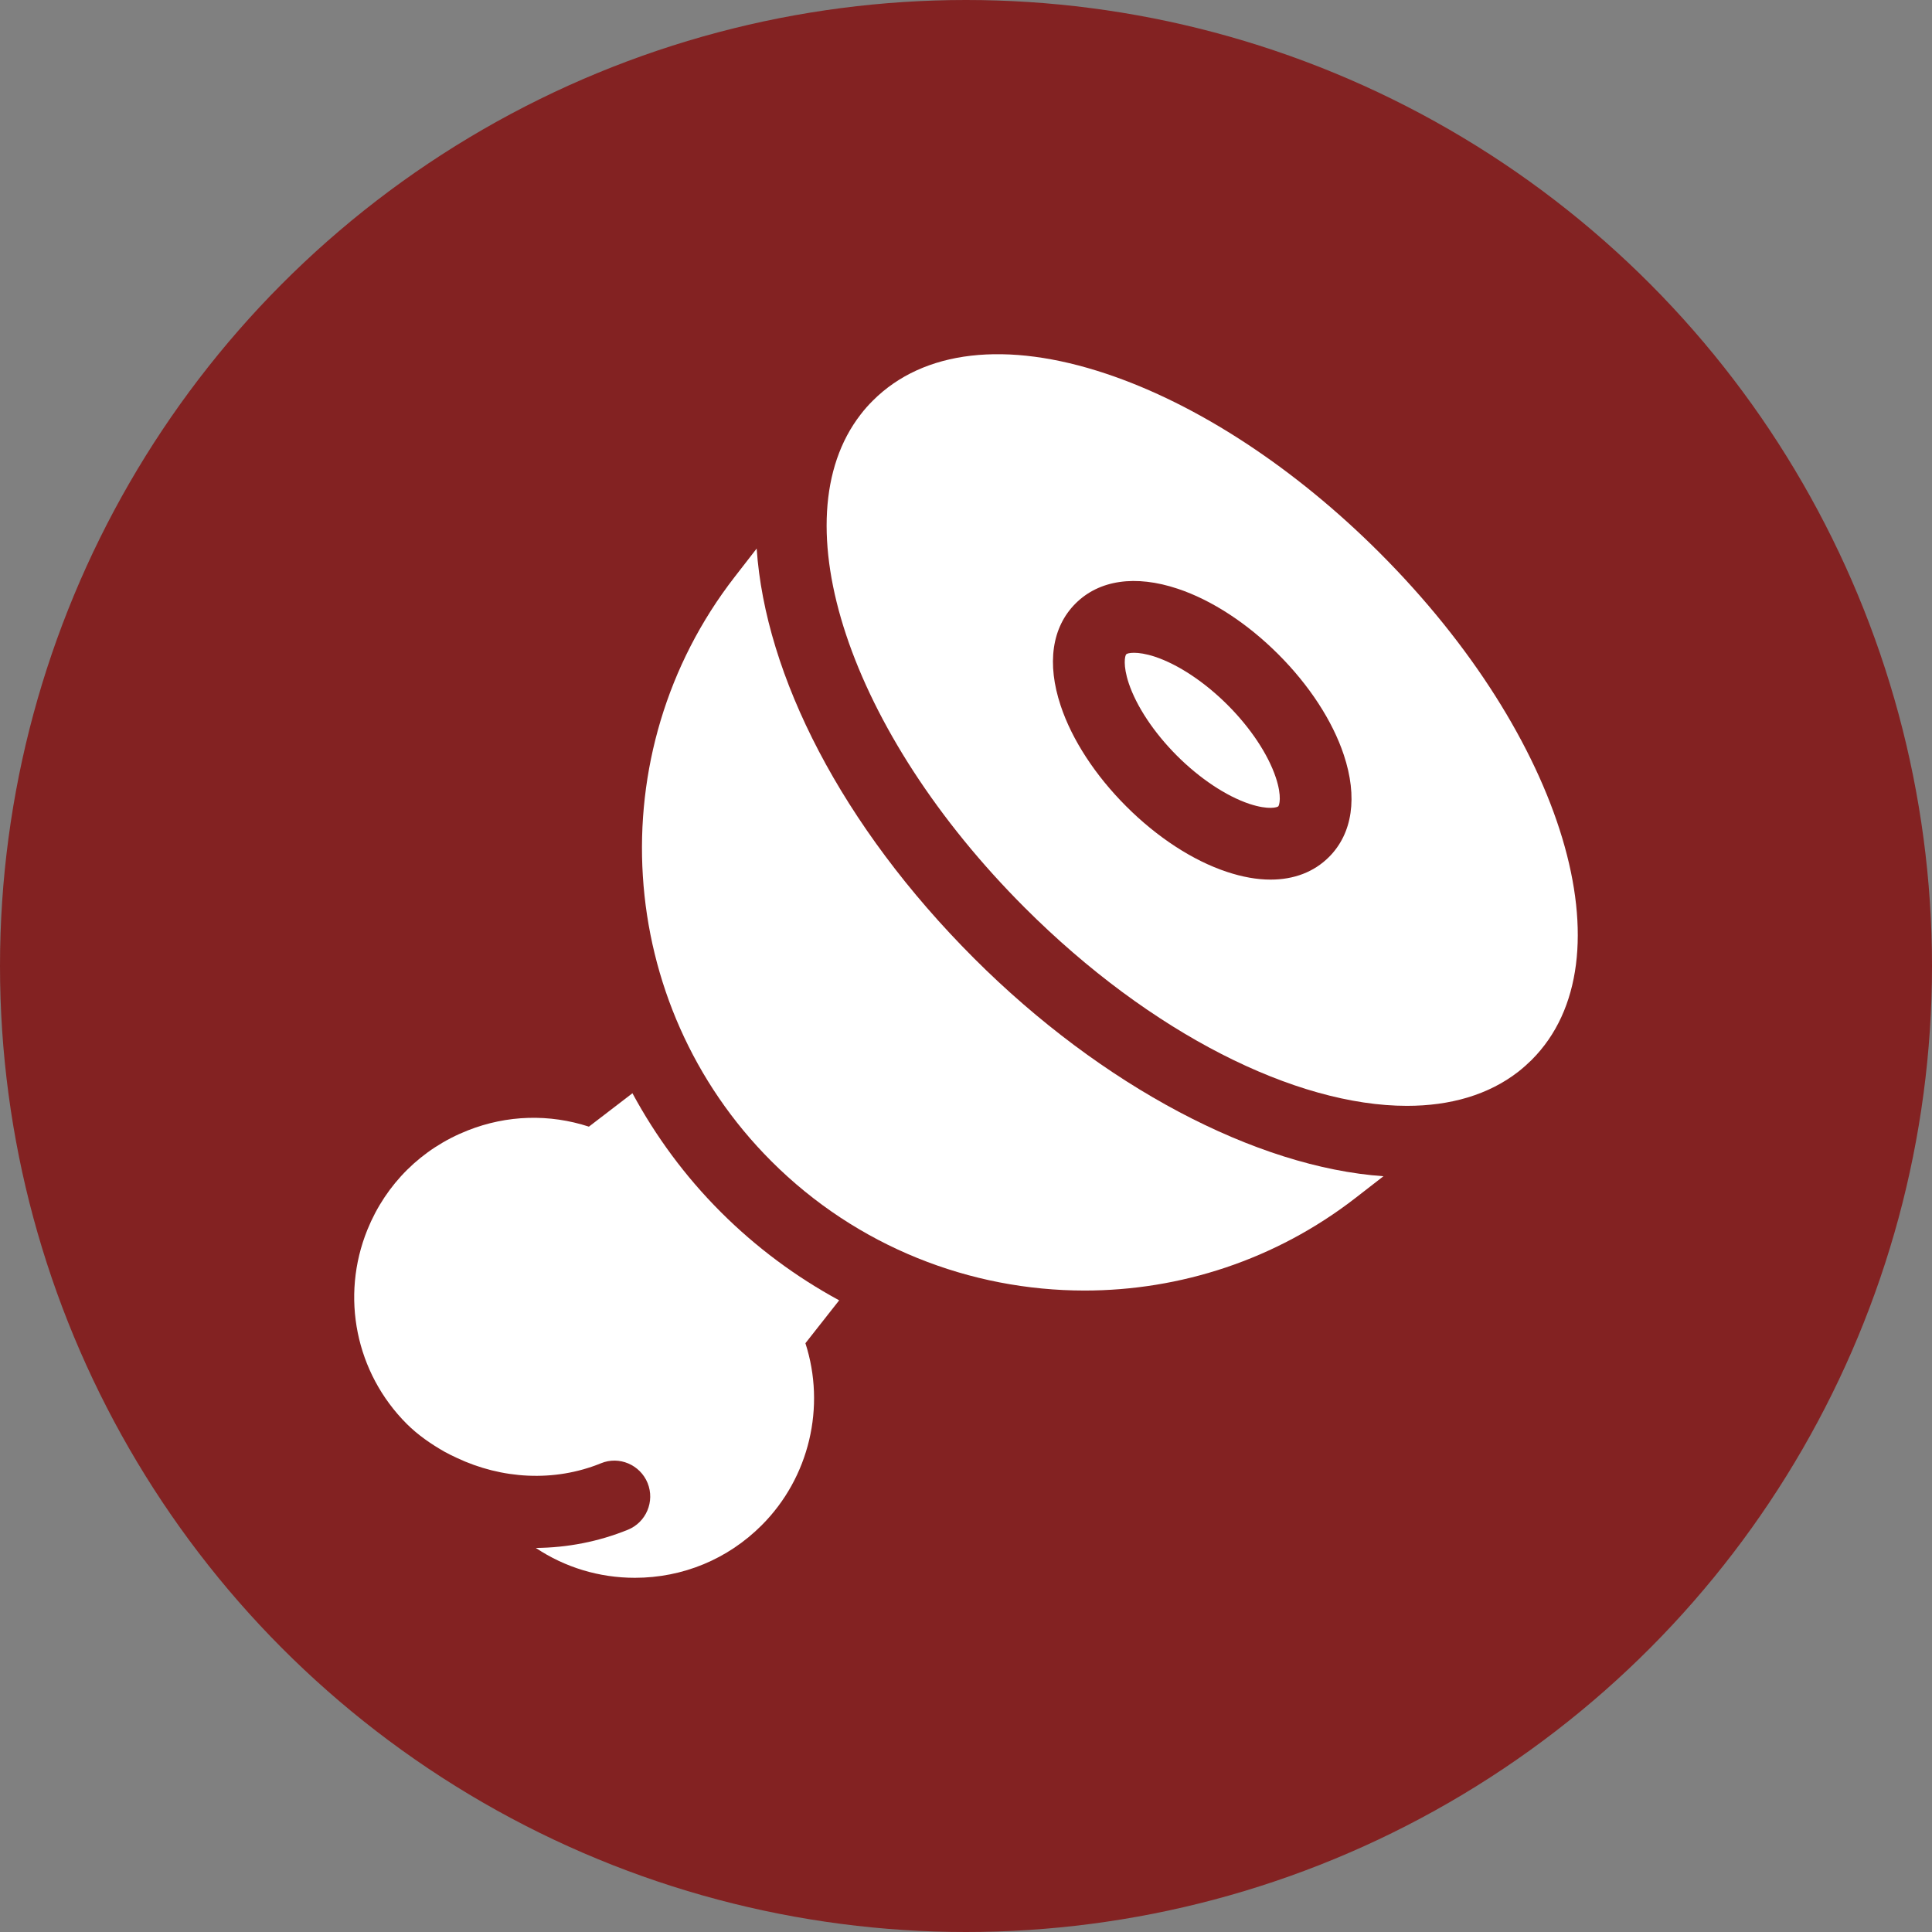 <?xml version="1.0" encoding="UTF-8"?> <svg xmlns="http://www.w3.org/2000/svg" width="60" height="60" viewBox="0 0 60 60" fill="none"><rect x="0" y="0" width="60" height="60" fill="#808080" stroke="none"/><circle cx="30" cy="30" r="30" fill="#832222"></circle><path d="M39.621 24.145C39.381 23.425 38.835 22.604 38.124 21.893C37.413 21.182 36.592 20.637 35.871 20.396C35.587 20.302 35.368 20.273 35.218 20.273C35.078 20.273 34.996 20.298 34.977 20.319C34.933 20.361 34.87 20.665 35.053 21.215C35.293 21.936 35.839 22.756 36.55 23.468C37.261 24.179 38.081 24.724 38.801 24.965C39.408 25.165 39.672 25.069 39.698 25.042C39.725 25.015 39.822 24.749 39.621 24.145Z" fill="white"></path><path d="M42.847 17.169C40.204 14.526 37.186 12.55 34.349 11.605C31.252 10.571 28.677 10.871 27.107 12.442C26.969 12.579 26.841 12.723 26.727 12.873C24.183 16.155 26.375 22.74 31.826 28.19C35.745 32.109 40.249 34.343 43.694 34.343C45.041 34.343 46.226 34.002 47.15 33.285C47.294 33.171 47.433 33.048 47.566 32.918C47.568 32.917 47.569 32.915 47.57 32.913C50.66 29.823 48.585 22.907 42.847 17.169ZM41.272 26.616C40.808 27.08 40.186 27.317 39.459 27.317C39.037 27.317 38.581 27.236 38.098 27.075C37.044 26.725 35.935 26.002 34.975 25.041C34.014 24.08 33.291 22.971 32.941 21.918C32.503 20.605 32.666 19.478 33.401 18.743C34.135 18.009 35.264 17.846 36.575 18.284C37.628 18.634 38.737 19.358 39.698 20.319C40.659 21.279 41.382 22.387 41.732 23.441C42.17 24.753 42.007 25.882 41.272 26.616Z" fill="white"></path><path d="M26.061 40.383C24.725 39.658 23.484 38.74 22.381 37.637C21.268 36.524 20.358 35.279 19.641 33.952L18.289 34.989C17.064 34.59 15.749 34.623 14.528 35.106C13.095 35.67 11.988 36.766 11.41 38.19C10.567 40.268 11.047 42.636 12.633 44.221C12.982 44.569 13.384 44.844 13.803 45.084C13.928 45.154 14.056 45.214 14.185 45.275C15.574 45.931 17.204 46.037 18.662 45.444C19.227 45.209 19.88 45.488 20.112 46.057C20.342 46.627 20.068 47.277 19.499 47.508C18.584 47.879 17.622 48.064 16.641 48.073C17.545 48.676 18.606 49 19.717 49C21.204 49 22.603 48.421 23.653 47.37C25.14 45.884 25.649 43.682 25.013 41.715L26.061 40.383Z" fill="white"></path><path d="M30.252 29.764C26.133 25.646 23.766 20.971 23.499 17.036L22.811 17.923C18.579 23.381 19.071 31.179 23.955 36.062C26.615 38.722 30.14 40.079 33.681 40.079C36.639 40.079 39.609 39.131 42.094 37.205L42.965 36.529C39.011 36.252 34.219 33.731 30.252 29.764Z" fill="white"></path></svg> 